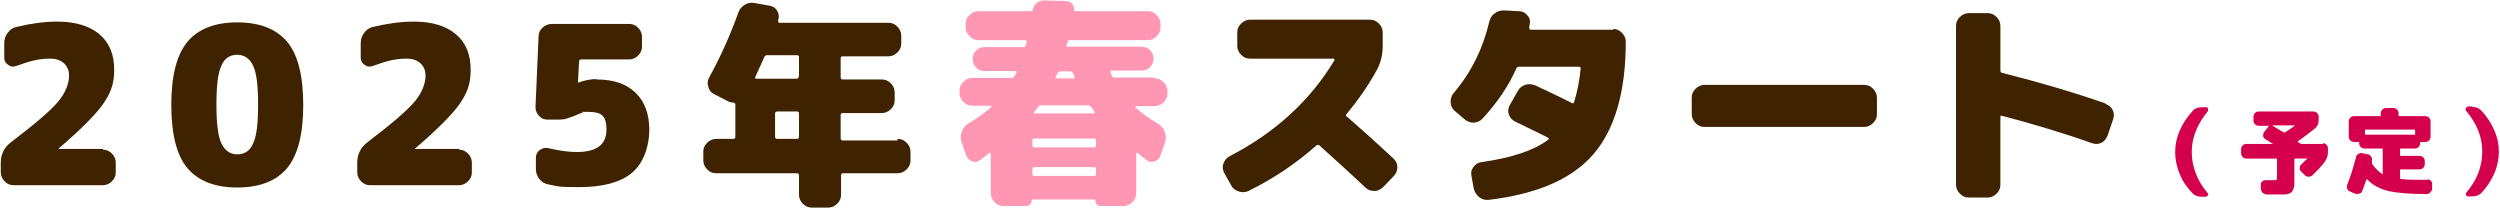 <?xml version="1.0" encoding="UTF-8"?>
<svg xmlns="http://www.w3.org/2000/svg" width="648" height="54" version="1.1" viewBox="0 0 648 54">
  <defs>
    <style>
      .cls-1 {
        fill: #ff97b4;
      }

      .cls-2 {
        fill: #3f2300;
      }

      .cls-3 {
        fill: #d5004b;
      }
    </style>
  </defs>
  <!-- Generator: Adobe Illustrator 28.6.0, SVG Export Plug-In . SVG Version: 1.2.0 Build 709)  -->
  <g>
    <g id="_レイヤー_1" data-name="レイヤー_1">
      <g>
        <path class="cls-2" d="M26.7,38.8c.9,0,1.6.3,2.3,1,.6.6,1,1.4,1,2.3v2.6c0,.9-.3,1.6-1,2.3-.6.6-1.4,1-2.3,1H3.5c-.9,0-1.6-.3-2.3-1-.6-.6-1-1.4-1-2.3v-2.6c0-2.1.9-3.9,2.6-5.2,6.3-4.8,10.4-8.3,12.3-10.6,1.9-2.3,2.8-4.6,2.8-6.8s-1.6-4.3-4.8-4.3-5.2.6-8.9,1.9c-.8.3-1.5.2-2.1-.3-.6-.4-1-1-1-1.8v-3.8c0-1,.3-1.9.9-2.7.6-.8,1.3-1.3,2.2-1.5,3.7-.9,7.3-1.4,10.6-1.4,4.7,0,8.4,1.1,11,3.3,2.6,2.2,3.8,5.3,3.8,9.2s-1,6.1-2.9,8.9c-2,2.8-5.8,6.6-11.5,11.5,0,0,0,0,0,.1s0,0,0,0h11.5Z"/>
        <path class="cls-2" d="M48.6,10.8c2.8-3.3,7.1-5,12.9-5s10.1,1.7,12.9,5c2.8,3.3,4.2,8.8,4.2,16.4s-1.4,13-4.2,16.4c-2.8,3.3-7.1,5-12.9,5s-10.1-1.7-12.9-5c-2.8-3.3-4.2-8.8-4.2-16.4s1.4-13,4.2-16.4ZM57.4,37.2c.9,1.8,2.2,2.8,4.1,2.8s3.3-.9,4.1-2.8c.9-1.8,1.3-5.2,1.3-10.1s-.4-8.2-1.3-10.1c-.9-1.8-2.2-2.8-4.1-2.8s-3.3.9-4.1,2.8c-.9,1.8-1.3,5.2-1.3,10.1s.4,8.2,1.3,10.1Z"/>
        <path class="cls-2" d="M119,38.8c.9,0,1.6.3,2.3,1,.6.6,1,1.4,1,2.3v2.6c0,.9-.3,1.6-1,2.3-.6.6-1.4,1-2.3,1h-23.1c-.9,0-1.6-.3-2.3-1-.6-.6-1-1.4-1-2.3v-2.6c0-2.1.9-3.9,2.6-5.2,6.3-4.8,10.4-8.3,12.3-10.6,1.9-2.3,2.8-4.6,2.8-6.8s-1.6-4.3-4.8-4.3-5.2.6-8.9,1.9c-.8.3-1.5.2-2.1-.3-.6-.4-1-1-1-1.8v-3.8c0-1,.3-1.9.9-2.7.6-.8,1.3-1.3,2.2-1.5,3.7-.9,7.3-1.4,10.6-1.4,4.8,0,8.4,1.1,11,3.3,2.6,2.2,3.8,5.3,3.8,9.2s-1,6.1-2.9,8.9c-2,2.8-5.8,6.6-11.5,11.5,0,0,0,0,0,.1s0,0,0,0h11.5Z"/>
        <path class="cls-2" d="M154.6,20.6c4.4,0,7.7,1.1,10.1,3.4,2.4,2.3,3.6,5.5,3.6,9.7s-1.5,8.6-4.5,11.1c-3,2.5-7.6,3.7-13.7,3.7s-5.1-.2-8-.7c-.9-.2-1.7-.6-2.3-1.4-.6-.8-.9-1.6-.9-2.6v-2.9c0-.8.3-1.5,1-2s1.4-.7,2.2-.5c3,.7,5.4,1,7.4,1,5.1,0,7.7-1.9,7.7-5.8s-1.6-4.6-4.8-4.6-.8,0-1.4.2c-.4.1-1,.3-1.8.7-.8.3-1.5.6-2.2.8-.6.2-1.3.3-1.9.3h-3.2c-.9,0-1.6-.3-2.2-1-.6-.6-.9-1.4-.9-2.3l.8-18.3c0-.9.4-1.7,1.1-2.3s1.5-.9,2.4-.9h20c.9,0,1.6.3,2.3,1,.6.6,1,1.4,1,2.3v2.6c0,.9-.3,1.6-1,2.3-.6.6-1.4,1-2.3,1h-12.5c-.3,0-.5.2-.5.5l-.3,5.5s0,0,0,0h.1c1.7-.6,3.2-.9,4.7-.9Z"/>
        <path class="cls-2" d="M232.7,36c.9,0,1.6.3,2.3,1,.6.6,1,1.4,1,2.3v2.3c0,.9-.3,1.6-1,2.3-.6.6-1.4,1-2.3,1h-14.2c-.3,0-.5.2-.5.5v5.1c0,.9-.3,1.6-1,2.3-.6.6-1.4,1-2.3,1h-4.3c-.9,0-1.6-.3-2.3-1-.6-.6-1-1.4-1-2.3v-5.1c0-.3-.2-.5-.5-.5h-21c-.9,0-1.6-.3-2.3-1-.6-.6-1-1.4-1-2.3v-2.3c0-.9.3-1.6,1-2.3.6-.6,1.4-1,2.3-1h4.5c.3,0,.5-.2.5-.5v-8.4c0-.3-.2-.5-.5-.5-.6,0-1-.2-1.3-.3l-3.7-1.9c-.8-.4-1.3-1-1.5-1.9-.3-.8-.2-1.6.2-2.4,3.1-5.6,5.6-11.3,7.6-16.9.3-.9.9-1.5,1.7-2,.8-.5,1.7-.6,2.6-.4l3.9.7c.9.2,1.5.6,1.9,1.4.4.7.5,1.5.2,2.3h0c0,0,0,.2,0,.2,0,.3,0,.5.3.5h28.3c.9,0,1.6.3,2.3,1,.6.6,1,1.4,1,2.3v2.1c0,.9-.3,1.6-1,2.3-.6.6-1.4,1-2.3,1h-11.9c-.3,0-.5.2-.5.5v5c0,.3.2.5.5.5h10.2c.9,0,1.6.3,2.3,1,.6.6,1,1.4,1,2.3v2.1c0,.9-.3,1.6-1,2.3-.6.6-1.4,1-2.3,1h-10.2c-.3,0-.5.2-.5.5v6.1c0,.3.2.5.5.5h14.2ZM207.1,19.8v-5c0-.3-.2-.5-.5-.5h-7.8c-.3,0-.6.2-.7.5-.8,1.7-1.5,3.4-2.3,5.1-.2.3,0,.5.2.5h10.5c.3,0,.5-.2.5-.5ZM207.1,35.5v-6.1c0-.3-.2-.5-.5-.5h-5.2c-.3,0-.5.2-.5.5v6.1c0,.3.2.5.5.5h5.2c.3,0,.5-.2.5-.5Z"/>
        <path class="cls-1" d="M299.3,20.3c.9,0,1.6.3,2.3,1,.6.6,1,1.4,1,2.3v.6c0,.9-.3,1.6-1,2.3-.6.6-1.4,1-2.3,1h-4.8c0,0-.1,0-.2.1,0,0,0,.2,0,.2,1.7,1.6,3.7,3,5.9,4.3.8.5,1.4,1.2,1.7,2.1.3.9.4,1.7.1,2.6l-1.2,3.5c-.3.8-.8,1.3-1.5,1.5-.8.3-1.5.2-2.1-.3l-2.4-1.9c-.2,0-.3,0-.3.2v10.3c0,.9-.3,1.6-1,2.3-.6.6-1.4,1-2.3,1h-5.8c-.4,0-.8-.1-1.1-.4-.3-.3-.4-.6-.4-1.1s0-.2-.2-.2h-16.1c-.2,0-.2,0-.2.2,0,.4-.1.8-.4,1.1-.3.3-.6.4-1.1.4h-5.8c-.9,0-1.6-.3-2.3-1-.6-.6-1-1.4-1-2.3v-10.3c0,0,0-.1-.1-.2,0,0-.2,0-.2,0-.8.6-1.6,1.3-2.5,1.9-.6.5-1.3.6-2.1.3-.7-.3-1.2-.8-1.5-1.6l-1.2-3.5c-.3-.9-.2-1.7.1-2.6.3-.9.9-1.6,1.7-2.1,2.4-1.4,4.4-2.9,6-4.3,0,0,0-.2,0-.2,0,0-.1-.1-.2-.1h-4.8c-.9,0-1.6-.3-2.3-1-.6-.6-1-1.4-1-2.3v-.6c0-.9.3-1.6,1-2.3.6-.6,1.4-1,2.3-1h10.3c.3,0,.5-.2.7-.5,0-.1.1-.2.2-.4,0-.2.2-.3.2-.4.2-.3,0-.5-.3-.5h-7.9c-.9,0-1.6-.3-2.2-.9-.6-.6-.9-1.4-.9-2.2s.3-1.6.9-2.2c.6-.6,1.3-.9,2.2-.9h10.1c.3,0,.5-.2.6-.5,0-.1,0-.2.1-.4,0-.2,0-.3.1-.4,0-.3,0-.5-.4-.5h-12.1c-.9,0-1.6-.3-2.3-1-.6-.6-1-1.4-1-2.3v-.9c0-.9.3-1.6,1-2.3.6-.6,1.4-1,2.3-1h13.7c.2,0,.3-.1.4-.3.1-.7.4-1.3,1-1.8.5-.5,1.2-.7,1.9-.7l5.8.2c.6,0,1.1.3,1.5.7.4.4.5,1,.5,1.6,0,.2,0,.3.3.3h18.8c.9,0,1.6.3,2.3,1,.6.6,1,1.4,1,2.3v.9c0,.9-.3,1.6-1,2.3-.6.6-1.4,1-2.3,1h-20.2c-.3,0-.5.2-.6.5,0,0,0,.2-.1.4,0,.2-.1.3-.2.4,0,.3,0,.4.4.4h19.1c.9,0,1.6.3,2.2.9.6.6.9,1.4.9,2.2s-.3,1.6-.9,2.2c-.6.6-1.3.9-2.2.9h-7.8c-.1,0-.2,0-.3.1,0,0,0,.2,0,.3,0,0,0,.2.2.5s.2.4.2.5c.1.3.4.4.7.4h10.3ZM284.1,37.7v-1.3c0-.3-.2-.5-.5-.5h-15.5c-.3,0-.5.2-.5.5v1.3c0,.3.2.5.5.5h15.5c.3,0,.5-.2.5-.5ZM284.1,45.1v-1.3c0-.3-.2-.5-.5-.5h-15.5c-.3,0-.5.2-.5.5v1.3c0,.3.2.5.5.5h15.5c.3,0,.5-.2.5-.5ZM269,27.8l-.9,1.2c-.2.3-.1.4.2.4h15.2c.3,0,.4-.1.2-.4,0-.2-.2-.3-.4-.6-.2-.2-.3-.4-.4-.6-.2-.3-.5-.5-.8-.5h-12.3c-.3,0-.6.1-.7.4ZM273.6,19.9c-.1.3,0,.4.3.4h4.3c.3,0,.4-.2.3-.5,0-.1-.1-.2-.2-.4,0-.2-.2-.3-.2-.4-.1-.3-.3-.5-.6-.5h-2.7c-.3,0-.6.2-.7.5,0,0,0,.2-.2.4,0,.2-.1.3-.2.4Z"/>
        <path class="cls-2" d="M349.1,30.2c3.8,3.3,7.8,6.9,12.1,10.9.6.6,1,1.3,1,2.2,0,.9-.3,1.6-.9,2.3l-2.8,2.9c-.6.6-1.4,1-2.3,1s-1.7-.3-2.3-.9c-3.8-3.6-7.8-7.2-11.9-10.9-.3-.2-.6-.2-.8,0-5.4,4.8-11.3,8.7-17.6,11.8-.8.4-1.7.4-2.6.1-.9-.3-1.5-.8-1.9-1.6l-1.8-3.2c-.4-.8-.5-1.6-.2-2.4.3-.8.8-1.5,1.6-1.9,11.8-6.1,20.9-14.4,27.2-24.9,0,0,0-.2,0-.3,0,0-.1-.1-.3-.1h-21.6c-.9,0-1.6-.3-2.3-1-.6-.6-1-1.4-1-2.3v-3.5c0-.9.3-1.6,1-2.3.6-.6,1.4-1,2.3-1h31.1c.9,0,1.6.3,2.3,1,.6.6,1,1.4,1,2.3v3.5c0,2.3-.5,4.3-1.5,6.2-2.3,4.2-5,8-7.9,11.5-.2.2-.2.4,0,.6Z"/>
        <path class="cls-2" d="M418.1,7.5c.9,0,1.6.3,2.3,1,.6.6,1,1.4,1,2.3,0,13.1-2.9,22.9-8.5,29.3-5.6,6.4-14.6,10.2-27,11.7-.9.1-1.7-.1-2.5-.7-.7-.6-1.2-1.3-1.4-2.2l-.6-3.3c-.2-.9,0-1.7.6-2.4.5-.7,1.2-1.1,2.1-1.2,7.8-1.1,13.5-3,17.2-5.8.2-.2.2-.3,0-.5-3.2-1.6-6.1-3-8.6-4.2-.8-.4-1.3-1-1.6-1.8-.3-.8-.2-1.6.2-2.4l2.1-3.7c.4-.8,1.1-1.3,1.9-1.6s1.7-.2,2.6.1c3.6,1.7,6.8,3.2,9.5,4.6.3.2.5,0,.6-.2.8-2.6,1.4-5.5,1.7-8.7,0-.3-.1-.5-.4-.5h-15.6c-.3,0-.6.2-.7.5-2,4.5-4.9,8.8-8.7,12.9-.6.7-1.4,1-2.3,1.1-.9,0-1.7-.3-2.4-.9l-2.6-2.2c-.6-.6-1-1.3-1-2.2,0-.9.2-1.7.8-2.4,4.6-5.4,7.6-11.6,9.2-18.4.2-.9.6-1.7,1.4-2.2.7-.6,1.5-.8,2.5-.8l3.8.2c.9,0,1.7.4,2.2,1.1.6.6.8,1.4.6,2.2,0,.1,0,.3-.1.5,0,.2,0,.3,0,.5,0,.3,0,.5.4.5h21.4Z"/>
        <path class="cls-2" d="M483.2,22c.9,0,1.6.3,2.3,1,.6.6,1,1.4,1,2.3v4.3c0,.9-.3,1.6-1,2.3-.6.6-1.4,1-2.3,1h-41.4c-.9,0-1.6-.3-2.3-1-.6-.6-1-1.4-1-2.3v-4.3c0-.9.3-1.6,1-2.3.6-.6,1.4-1,2.3-1h41.4Z"/>
        <path class="cls-2" d="M545.7,26.9c.8.3,1.5.8,1.9,1.6.4.8.4,1.7.1,2.5l-1.4,4.1c-.3.8-.8,1.5-1.6,1.9s-1.6.4-2.5.1c-7.6-2.7-15.4-5-23.3-7.1-.1,0-.2,0-.3,0,0,0-.1.2-.1.3v17.6c0,.9-.3,1.6-1,2.3-.6.6-1.4,1-2.3,1h-4.9c-.9,0-1.6-.3-2.3-1-.6-.6-1-1.4-1-2.3V6.7c0-.9.3-1.6,1-2.3.6-.6,1.4-1,2.3-1h4.9c.9,0,1.6.3,2.3,1,.6.6,1,1.4,1,2.3v11.6c0,.3.2.6.5.6,9.5,2.4,18.4,5,26.7,7.9Z"/>
        <path class="cls-3" d="M571.7,27.7c.3,0,.4.1.6.4.1.2,0,.5,0,.7-2.8,3.4-4.2,6.9-4.2,10.6s1.4,7.5,4.1,10.6c.2.2.2.4.1.6s-.3.4-.5.4h-1.1c-1,0-1.8-.3-2.4-.9-1.4-1.5-2.6-3.1-3.3-5-.8-1.8-1.2-3.8-1.2-5.7s.4-3.8,1.2-5.6c.8-1.8,1.9-3.5,3.3-5,.6-.7,1.4-1,2.4-1h1.1Z"/>
        <path class="cls-3" d="M602,37.1c.4,0,.7.1,1,.4.3.3.4.6.4,1v1c0,.9-.3,1.7-.8,2.4-.9,1.2-2,2.4-3.2,3.5-.3.3-.6.4-1,.4-.4,0-.7-.1-1-.4l-1-1c-.3-.3-.4-.6-.3-.9,0-.4.2-.7.4-.9.5-.5,1-1,1.6-1.5,0,0,0,0,0,0,0,0,0,0,0,0h-3.2c-.1,0-.2,0-.2.2v4.3c0,.8,0,1.5,0,1.9,0,.5,0,.9-.2,1.3-.1.4-.3.7-.4.9-.2.2-.4.3-.8.5-.4.1-.8.2-1.2.2-.4,0-1,0-1.8,0s-1.5,0-2.8,0c-.4,0-.7-.2-1-.4-.3-.3-.4-.6-.5-1v-1c0-.4,0-.7.3-.9.3-.3.6-.4.9-.4,1.1,0,1.9,0,2.2,0s.7,0,.7-.1c0,0,.1-.3.1-.7v-4.6c0-.1,0-.2-.2-.2h-7.7c-.4,0-.7-.1-1-.4-.3-.3-.4-.6-.4-1v-1c0-.4.1-.7.4-1,.3-.3.6-.4,1-.4h6.9s0,0,0,0,0,0,0,0c-.2-.1-.6-.3-1-.6s-.8-.5-1-.6c-.3-.2-.5-.4-.6-.8,0-.4,0-.7.2-1l1.2-1.5c0-.1,0-.2,0-.2h-2.5c-.4,0-.7-.1-1-.4-.3-.3-.4-.6-.4-1v-.9c0-.4.1-.7.4-1,.3-.3.6-.4,1-.4h14.1c.4,0,.7.1,1,.4.3.3.4.6.4,1v.9c0,.9-.4,1.7-1.1,2.2-1.4,1.1-2.8,2.2-4.3,3.2,0,0,0,0,0,.1s0,0,0,.1c0,0,.2.1.3.2.1,0,.2.2.3.2.1,0,.3.1.4.1h5.6ZM594.8,32.5s0,0,0,0c0,0,0,0,0,0h-5.9s0,0,0,0,0,0,0,0c.4.2,1.4.9,3,1.8.1,0,.2,0,.4,0,.8-.5,1.7-1.1,2.6-1.8Z"/>
        <path class="cls-3" d="M629.2,46.5c.4,0,.7.1.9.4.3.3.4.6.3,1v1c0,.4-.2.7-.5,1-.3.3-.6.4-1,.4h-.2c-4.2,0-7.5-.3-9.7-.8-2.3-.6-4.1-1.6-5.4-3,0,0-.2,0-.2,0-.4,1-.7,2-1.1,3-.1.4-.4.6-.8.7s-.7.1-1.1,0l-1.3-.6c-.4-.1-.6-.4-.7-.7-.1-.3-.1-.7,0-1,.9-2.2,1.6-4.6,2.3-7.2,0-.4.3-.6.6-.8.3-.2.7-.3,1-.2l1.4.3c.4,0,.7.3.9.6.2.3.3.6.2,1,0,0,0,.1,0,.2,0,.1,0,.2,0,.2,0,.1,0,.2,0,.4.8,1.2,1.7,2.1,2.7,2.7,0,0,0,0,.1,0,0,0,0,0,0-.1v-6.3c0-.1,0-.2-.2-.2h-4.5c-.4,0-.7-.1-1-.4-.3-.3-.4-.6-.4-1h0c0-.2,0-.3-.2-.3h-1.1c-.4,0-.7-.1-1-.4-.3-.3-.4-.6-.4-1v-3.9c0-.4.1-.7.4-1,.3-.3.6-.4,1-.4h6.7c.1,0,.2,0,.2-.2v-.5c0-.4.1-.7.4-1,.3-.3.6-.4,1-.4h1.8c.4,0,.7.1,1,.4.3.3.4.6.4,1v.5c0,.1,0,.2.2.2h6.7c.4,0,.7.1,1,.4.3.3.4.6.4,1v3.9c0,.4-.1.7-.4,1-.3.3-.6.4-1,.4h-1.1c-.1,0-.2,0-.2.2h0c0,.5-.1.8-.4,1.1-.3.3-.6.4-1,.4h-3.6c-.1,0-.2,0-.2.2v1.5c0,.1,0,.2.2.2h4.8c.4,0,.7.1,1,.4.3.3.4.6.4,1v.7c0,.4-.1.7-.4,1-.3.3-.6.4-1,.4h-4.8c-.1,0-.2,0-.2.2v2.1c0,.2,0,.2.2.2,1.6.2,3.7.2,6.4.2h.4ZM613.2,34.9h12.6c.1,0,.2,0,.2-.2v-.9c0-.1,0-.2-.2-.2h-12.6c-.1,0-.2,0-.2.2v.9c0,.1,0,.2.2.2Z"/>
        <path class="cls-3" d="M640.8,27.7c1,0,1.7.3,2.4,1,1.4,1.5,2.5,3.2,3.3,5,.8,1.8,1.2,3.7,1.2,5.6s-.4,3.9-1.2,5.7c-.8,1.8-1.9,3.5-3.3,5-.6.6-1.4.9-2.4.9h-1.1c-.3,0-.4-.1-.5-.4s0-.5.1-.6c2.7-3.2,4.1-6.7,4.1-10.6s-1.4-7.2-4.2-10.6c-.2-.2-.2-.4,0-.7.1-.2.3-.4.6-.4h1.1Z"/>
      </g>
    </g>
  </g>
</svg>
